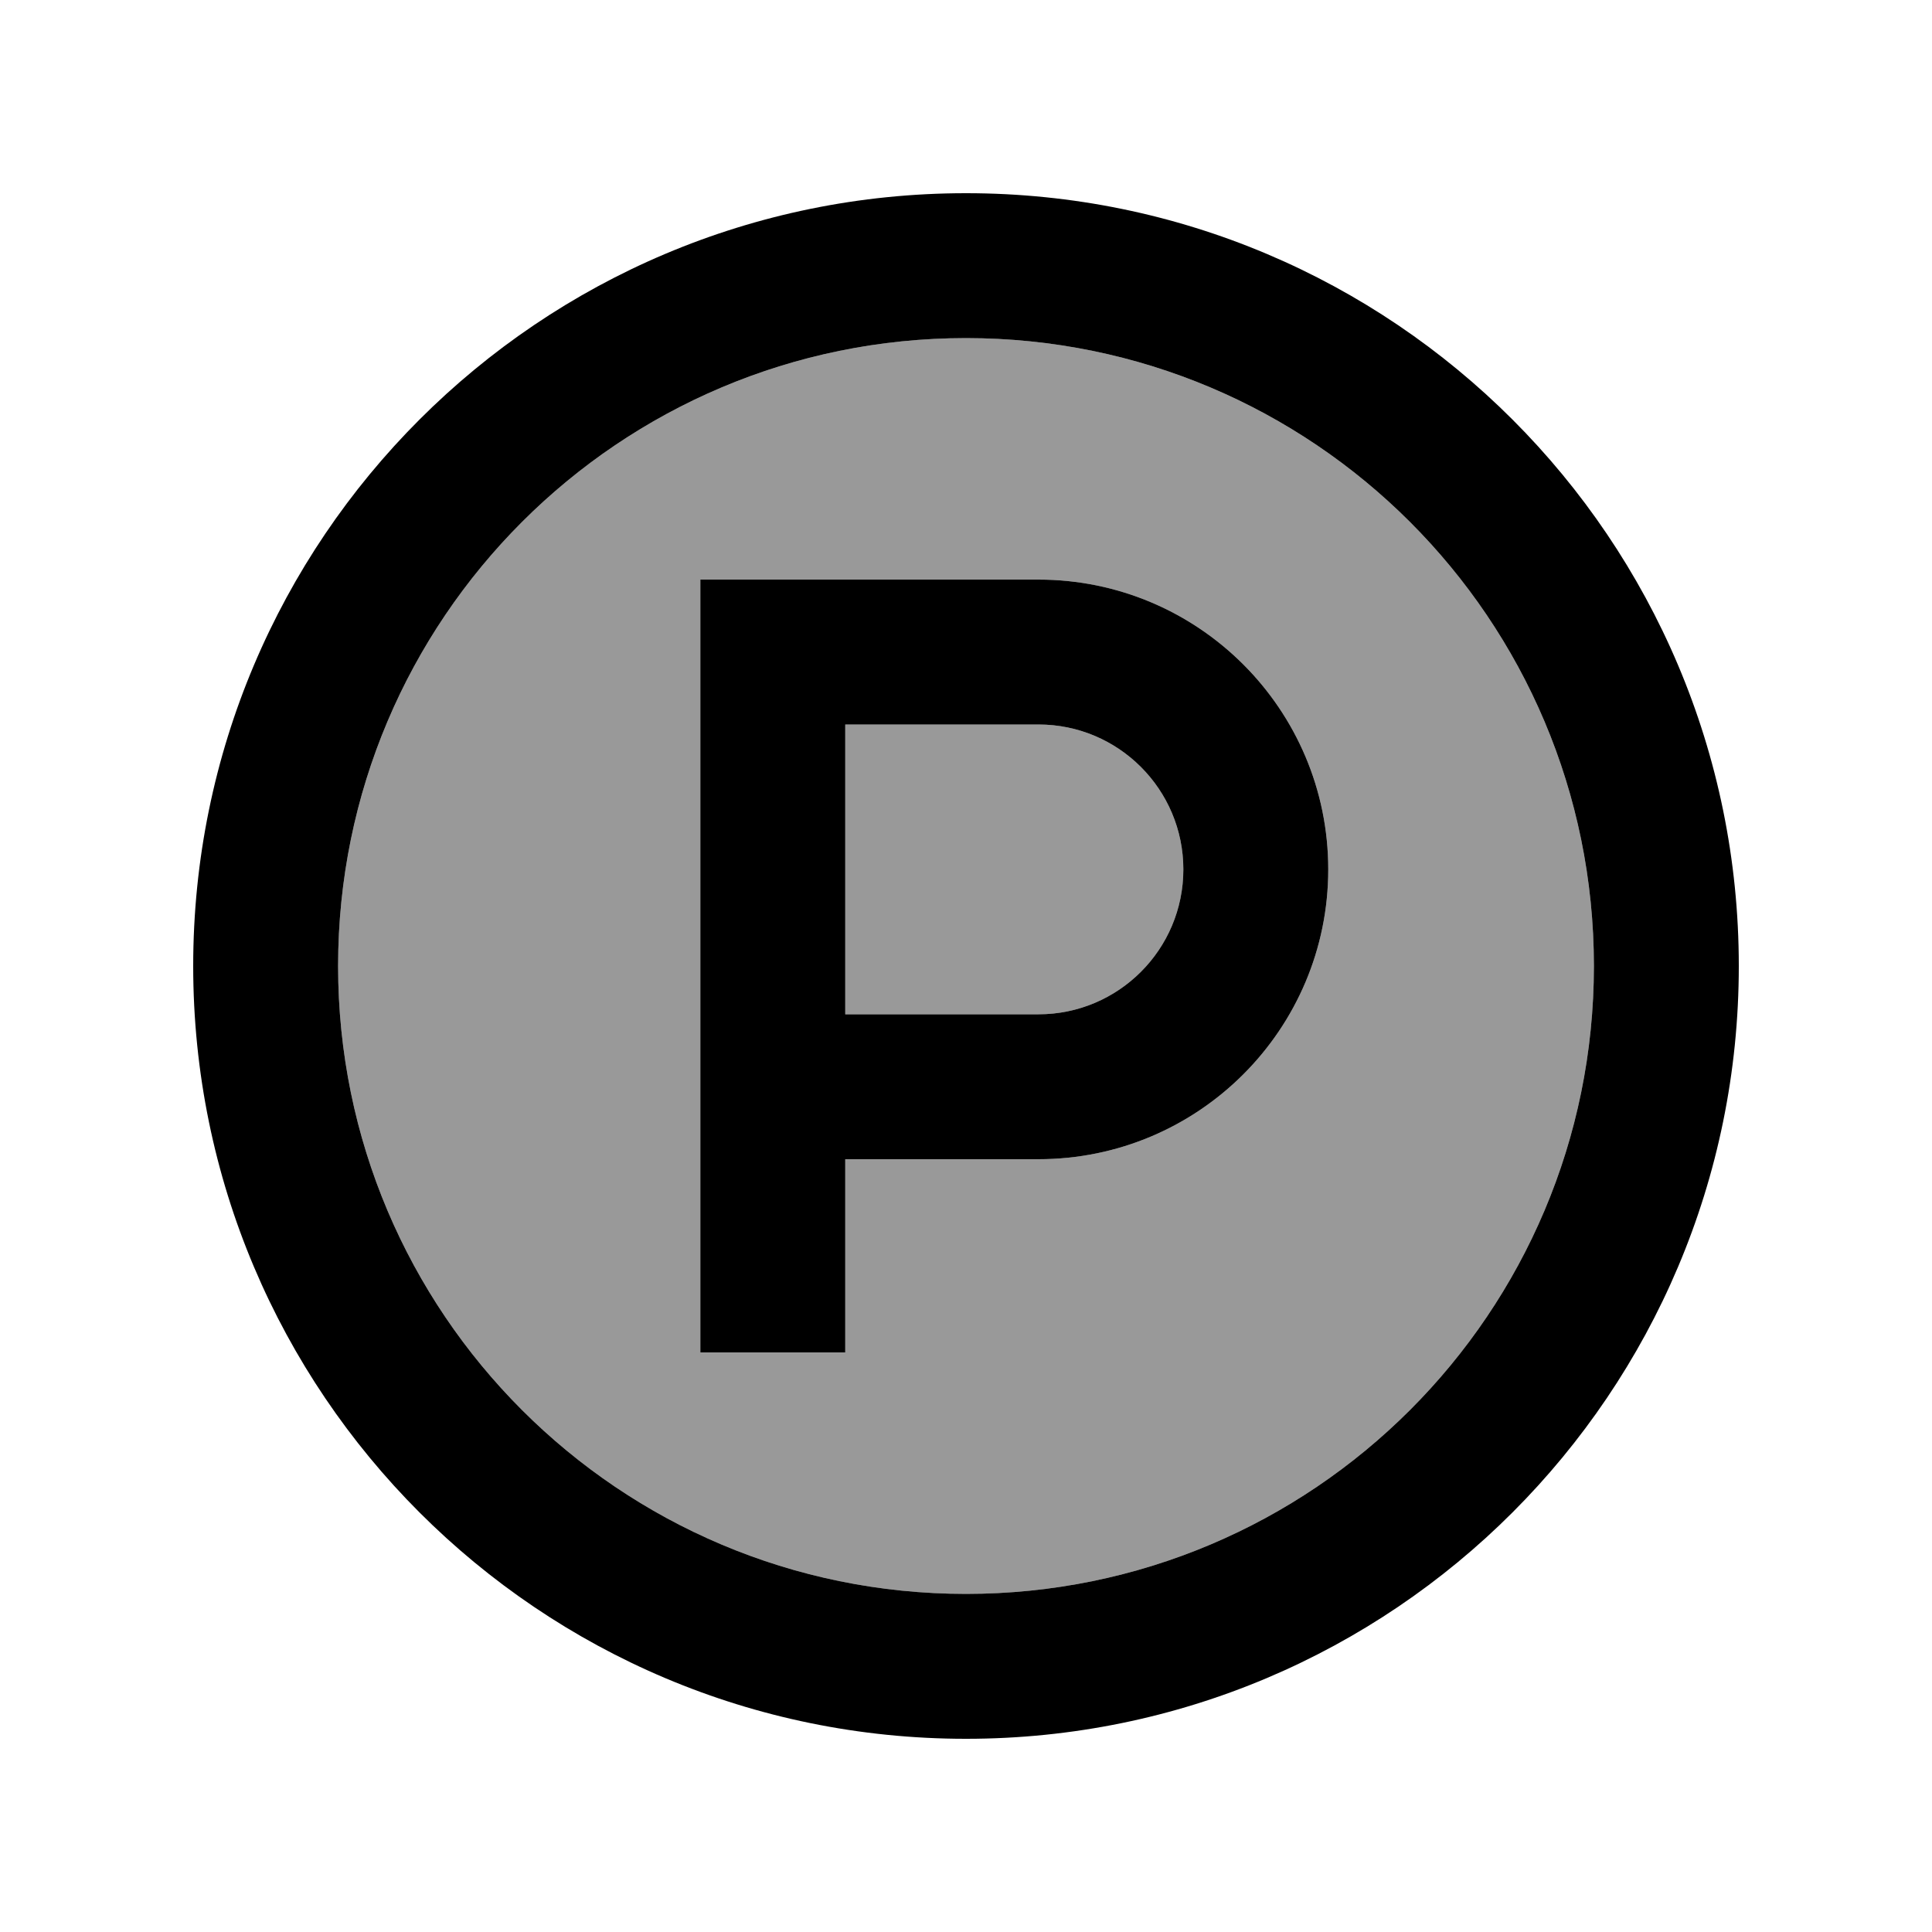 <svg xmlns="http://www.w3.org/2000/svg" viewBox="0 0 640 640"><!--! Font Awesome Pro 7.1.0 by @fontawesome - https://fontawesome.com License - https://fontawesome.com/license (Commercial License) Copyright 2025 Fonticons, Inc. --><path opacity=".4" fill="currentColor" d="M112 320C112 434.9 205.1 528 320 528C434.9 528 528 434.9 528 320C528 205.1 434.9 112 320 112C205.1 112 112 205.1 112 320zM232 192L344 192C397 192 440 235 440 288C440 341 397 384 344 384L280 384L280 448L232 448L232 192zM280 240L280 336L344 336C370.5 336 392 314.5 392 288C392 261.5 370.5 240 344 240L280 240z"/><path fill="currentColor" d="M528 320C528 205.1 434.9 112 320 112C205.1 112 112 205.1 112 320C112 434.9 205.1 528 320 528C434.9 528 528 434.9 528 320zM64 320C64 178.6 178.6 64 320 64C461.4 64 576 178.6 576 320C576 461.4 461.4 576 320 576C178.6 576 64 461.4 64 320zM256 192L344 192C397 192 440 235 440 288C440 341 397 384 344 384L280 384L280 448L232 448L232 192L256 192zM344 336C370.5 336 392 314.5 392 288C392 261.5 370.5 240 344 240L280 240L280 336L344 336z"/></svg>